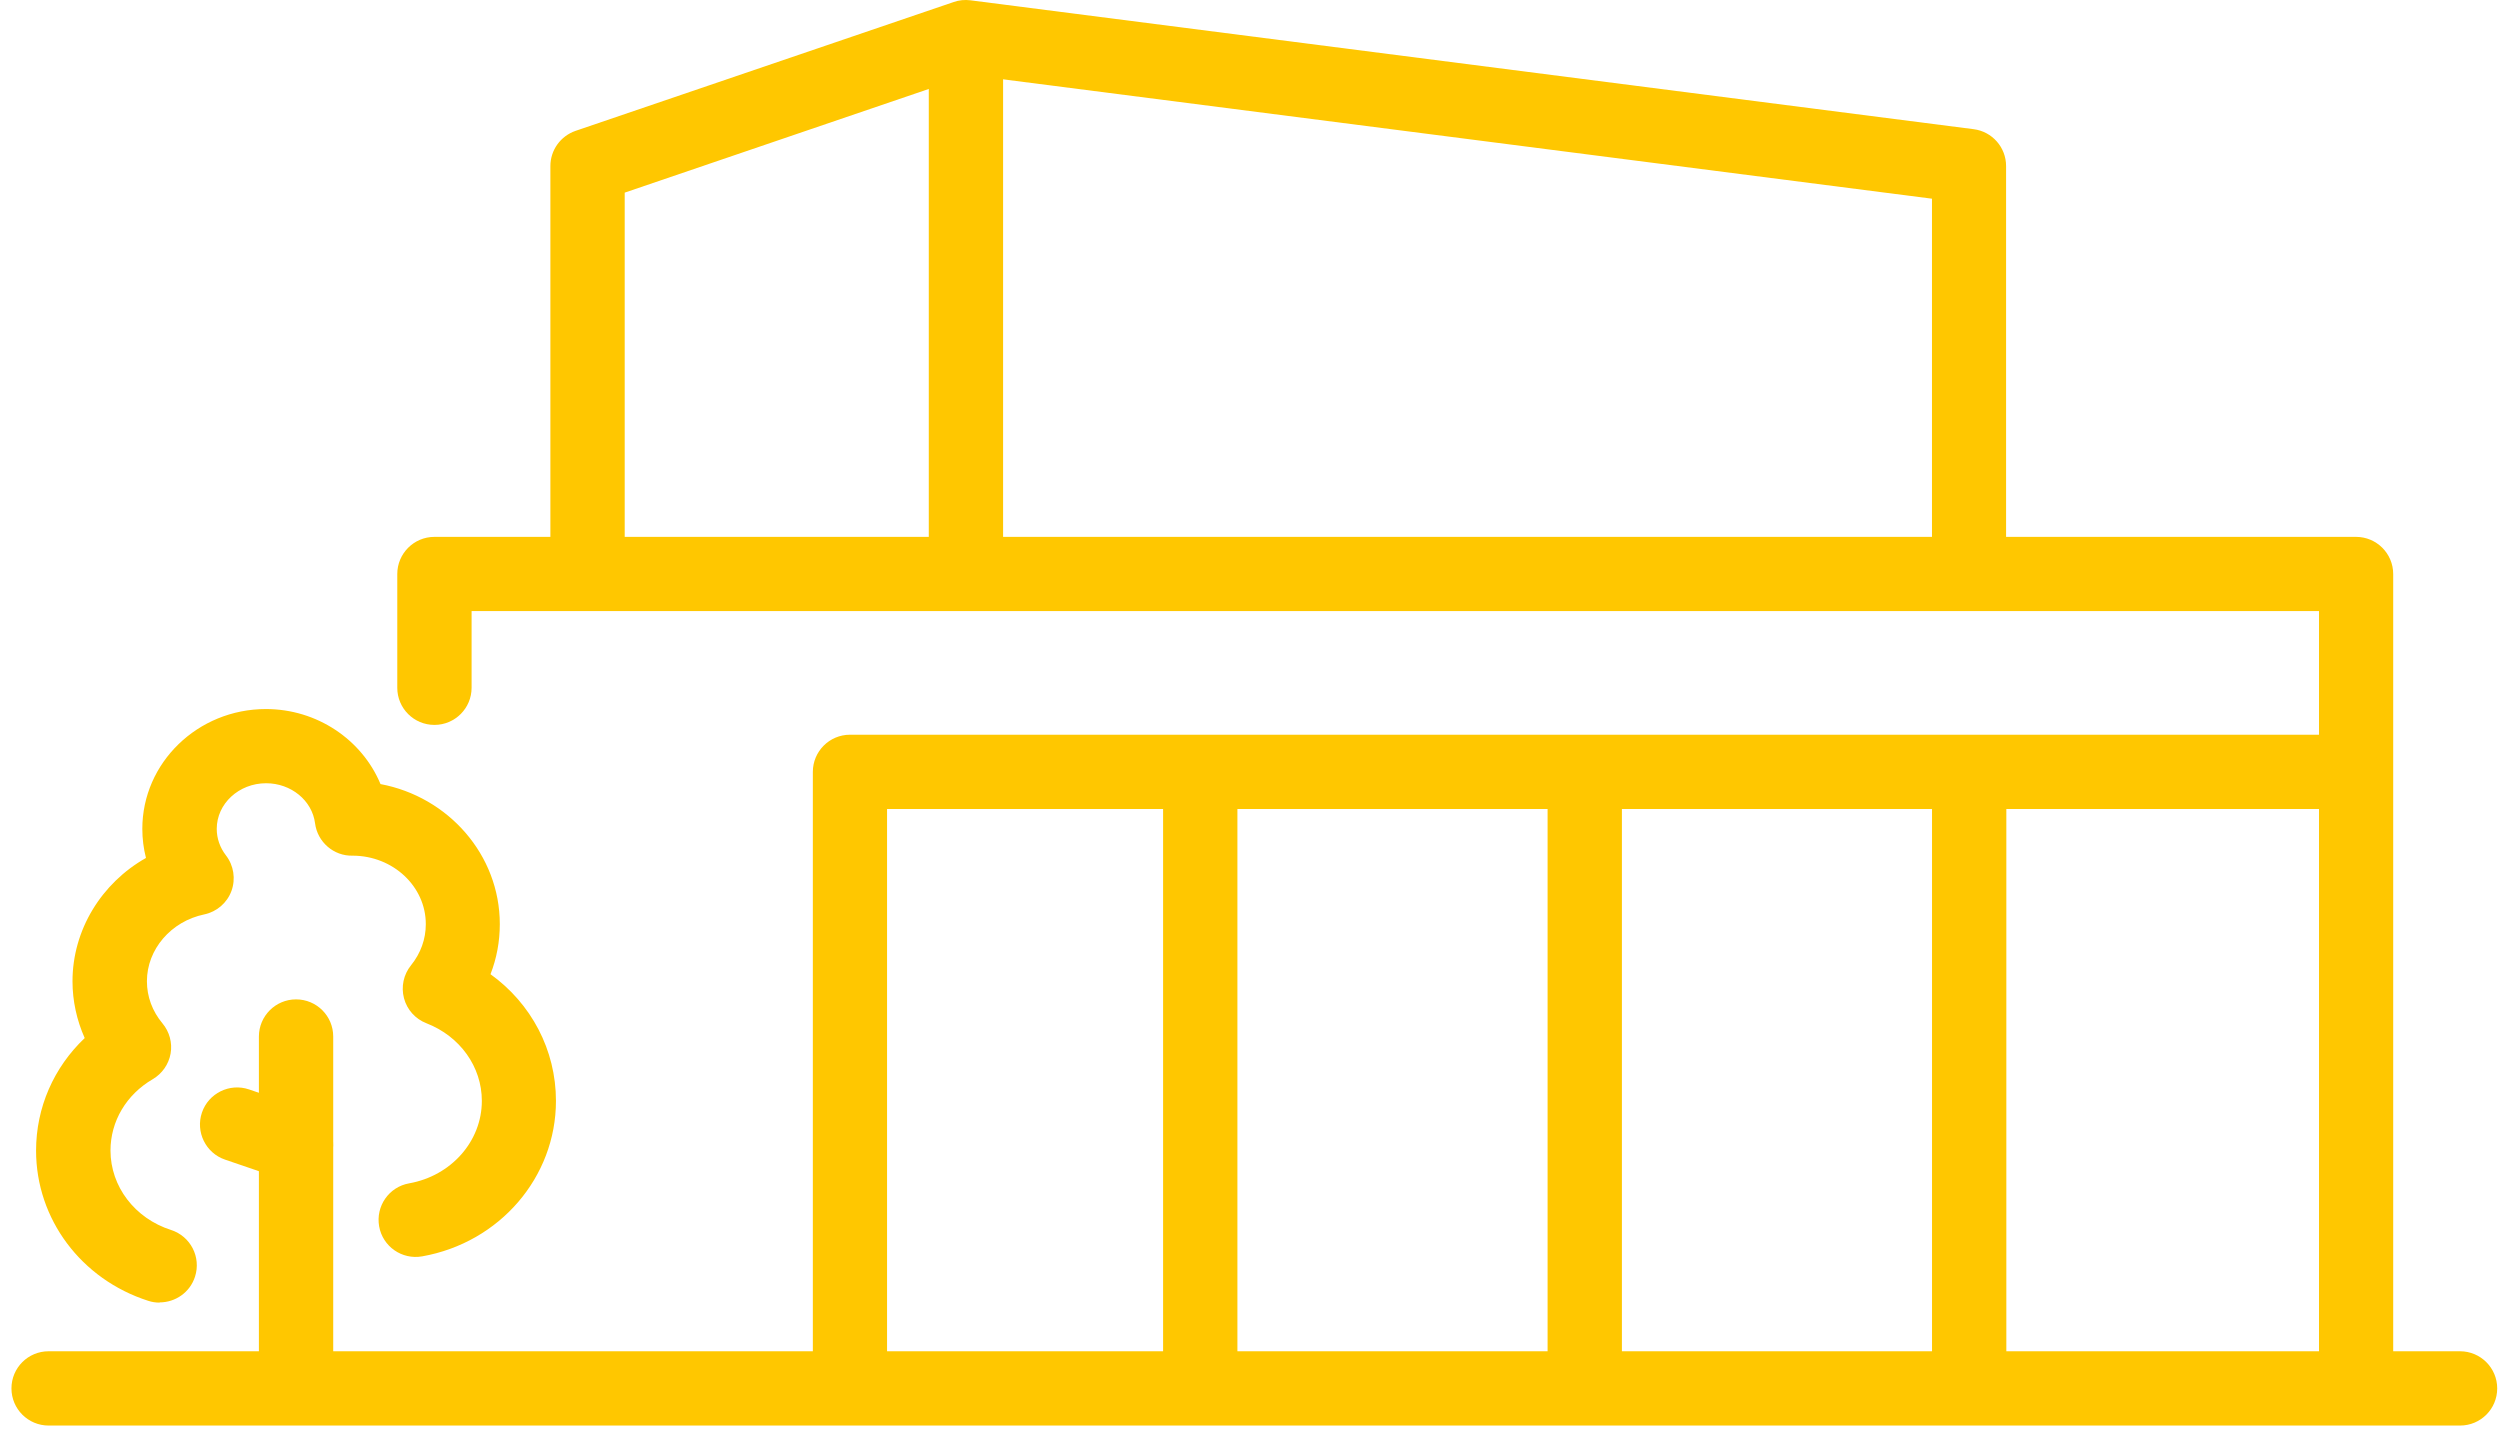 <?xml version="1.0" encoding="UTF-8"?>
<svg xmlns="http://www.w3.org/2000/svg" width="168" height="96" viewBox="0 0 168 96" fill="none">
  <path d="M158.334 94.133C156.959 94.133 155.837 93.019 155.837 91.637V41.064H31.691V46.218C31.691 47.592 30.576 48.714 29.194 48.714C27.812 48.714 26.697 47.599 26.697 46.218V38.575C26.697 37.2 27.812 36.078 29.194 36.078H158.327C159.701 36.078 160.823 37.193 160.823 38.575V91.637C160.823 93.011 159.708 94.133 158.327 94.133H158.334Z" fill="#FFC700"></path>
  <path d="M10.721 87.535C10.469 87.535 10.216 87.5 9.964 87.416C5.454 85.971 2.424 81.918 2.424 77.325C2.424 74.422 3.616 71.729 5.692 69.758C5.159 68.559 4.872 67.262 4.872 65.944C4.872 62.48 6.829 59.338 9.809 57.655C9.648 57.024 9.564 56.365 9.564 55.699C9.564 51.26 13.288 47.648 17.868 47.648C21.312 47.648 24.328 49.71 25.57 52.69C30.129 53.546 33.587 57.445 33.587 62.101C33.587 63.272 33.376 64.401 32.962 65.467C35.698 67.437 37.36 70.551 37.36 73.98C37.36 79.106 33.579 83.503 28.368 84.428C27.014 84.667 25.717 83.769 25.478 82.409C25.24 81.055 26.138 79.758 27.498 79.52C30.325 79.015 32.38 76.687 32.38 73.98C32.38 71.687 30.914 69.639 28.656 68.763C27.912 68.475 27.351 67.851 27.148 67.08C26.944 66.308 27.12 65.488 27.618 64.871C28.27 64.064 28.614 63.111 28.614 62.101C28.614 59.569 26.418 57.515 23.718 57.501H23.697C22.434 57.536 21.333 56.589 21.172 55.327C20.976 53.791 19.559 52.634 17.882 52.634C16.052 52.634 14.565 54.009 14.565 55.699C14.565 56.344 14.782 56.961 15.182 57.48C15.708 58.16 15.848 59.065 15.554 59.871C15.259 60.677 14.565 61.273 13.723 61.449C11.493 61.912 9.873 63.798 9.873 65.937C9.873 66.975 10.237 67.956 10.918 68.77C11.387 69.331 11.591 70.074 11.465 70.796C11.338 71.519 10.897 72.15 10.265 72.521C8.484 73.559 7.425 75.354 7.425 77.318C7.425 79.73 9.059 81.876 11.493 82.654C12.804 83.075 13.527 84.477 13.106 85.789C12.769 86.848 11.787 87.521 10.728 87.521L10.721 87.535Z" fill="#FFC700"></path>
  <path d="M19.895 93.342C18.521 93.342 17.398 92.227 17.398 90.846V69.655C17.398 68.28 18.514 67.158 19.895 67.158C21.277 67.158 22.392 68.273 22.392 69.655V90.846C22.392 92.22 21.277 93.342 19.895 93.342Z" fill="#FFC700"></path>
  <path d="M19.897 79.415C19.631 79.415 19.357 79.373 19.09 79.282L15.128 77.928C13.823 77.487 13.129 76.063 13.57 74.766C14.012 73.462 15.436 72.767 16.734 73.209L20.697 74.563C22.001 75.004 22.696 76.428 22.254 77.725C21.903 78.763 20.928 79.415 19.897 79.415Z" fill="#FFC700"></path>
  <path d="M57.12 94.133C55.745 94.133 54.623 93.018 54.623 91.637V51.869C54.623 50.495 55.738 49.373 57.12 49.373H157.404C158.779 49.373 159.901 50.488 159.901 51.869C159.901 53.251 158.786 54.366 157.404 54.366H59.61V91.637C59.61 93.011 58.495 94.133 57.113 94.133H57.12Z" fill="#FFC700"></path>
  <path d="M80.657 94.134C79.282 94.134 78.16 93.019 78.16 91.638V52.207C78.16 50.833 79.275 49.711 80.657 49.711C82.039 49.711 83.154 50.826 83.154 52.207V91.638C83.154 93.012 82.039 94.134 80.657 94.134Z" fill="#FFC700"></path>
  <path d="M106.495 94.134C105.12 94.134 103.998 93.019 103.998 91.638V52.207C103.998 50.833 105.113 49.711 106.495 49.711C107.877 49.711 108.992 50.826 108.992 52.207V91.638C108.992 93.012 107.877 94.134 106.495 94.134Z" fill="#FFC700"></path>
  <path d="M132.329 94.134C130.954 94.134 129.832 93.019 129.832 91.638V52.207C129.832 50.833 130.947 49.711 132.329 49.711C133.711 49.711 134.826 50.826 134.826 52.207V91.638C134.826 93.012 133.711 94.134 132.329 94.134Z" fill="#FFC700"></path>
  <path d="M165.315 95.797H3.266C1.892 95.797 0.77 94.683 0.77 93.301C0.77 91.92 1.885 90.805 3.266 90.805H165.315C166.69 90.805 167.812 91.92 167.812 93.301C167.812 94.683 166.697 95.797 165.315 95.797Z" fill="#FFC700"></path>
  <path d="M132.326 40.735C130.951 40.735 129.829 39.62 129.829 38.239V13.352L65.161 5.042L41.98 12.945V38.239C41.98 39.613 40.865 40.735 39.483 40.735C38.102 40.735 36.986 39.62 36.986 38.239V11.157C36.986 10.091 37.667 9.144 38.677 8.794L64.095 0.133C64.453 0.007 64.838 -0.028 65.217 0.021L132.634 8.682C133.876 8.843 134.809 9.902 134.809 11.157V38.239C134.809 39.613 133.694 40.735 132.312 40.735H132.326Z" fill="#FFC700"></path>
  <path d="M64.911 39.347C63.536 39.347 62.414 38.232 62.414 36.85V4.692C62.414 3.317 63.529 2.195 64.911 2.195C66.293 2.195 67.408 3.31 67.408 4.692V36.85C67.408 38.225 66.293 39.347 64.911 39.347Z" fill="#FFC700"></path>
</svg>
